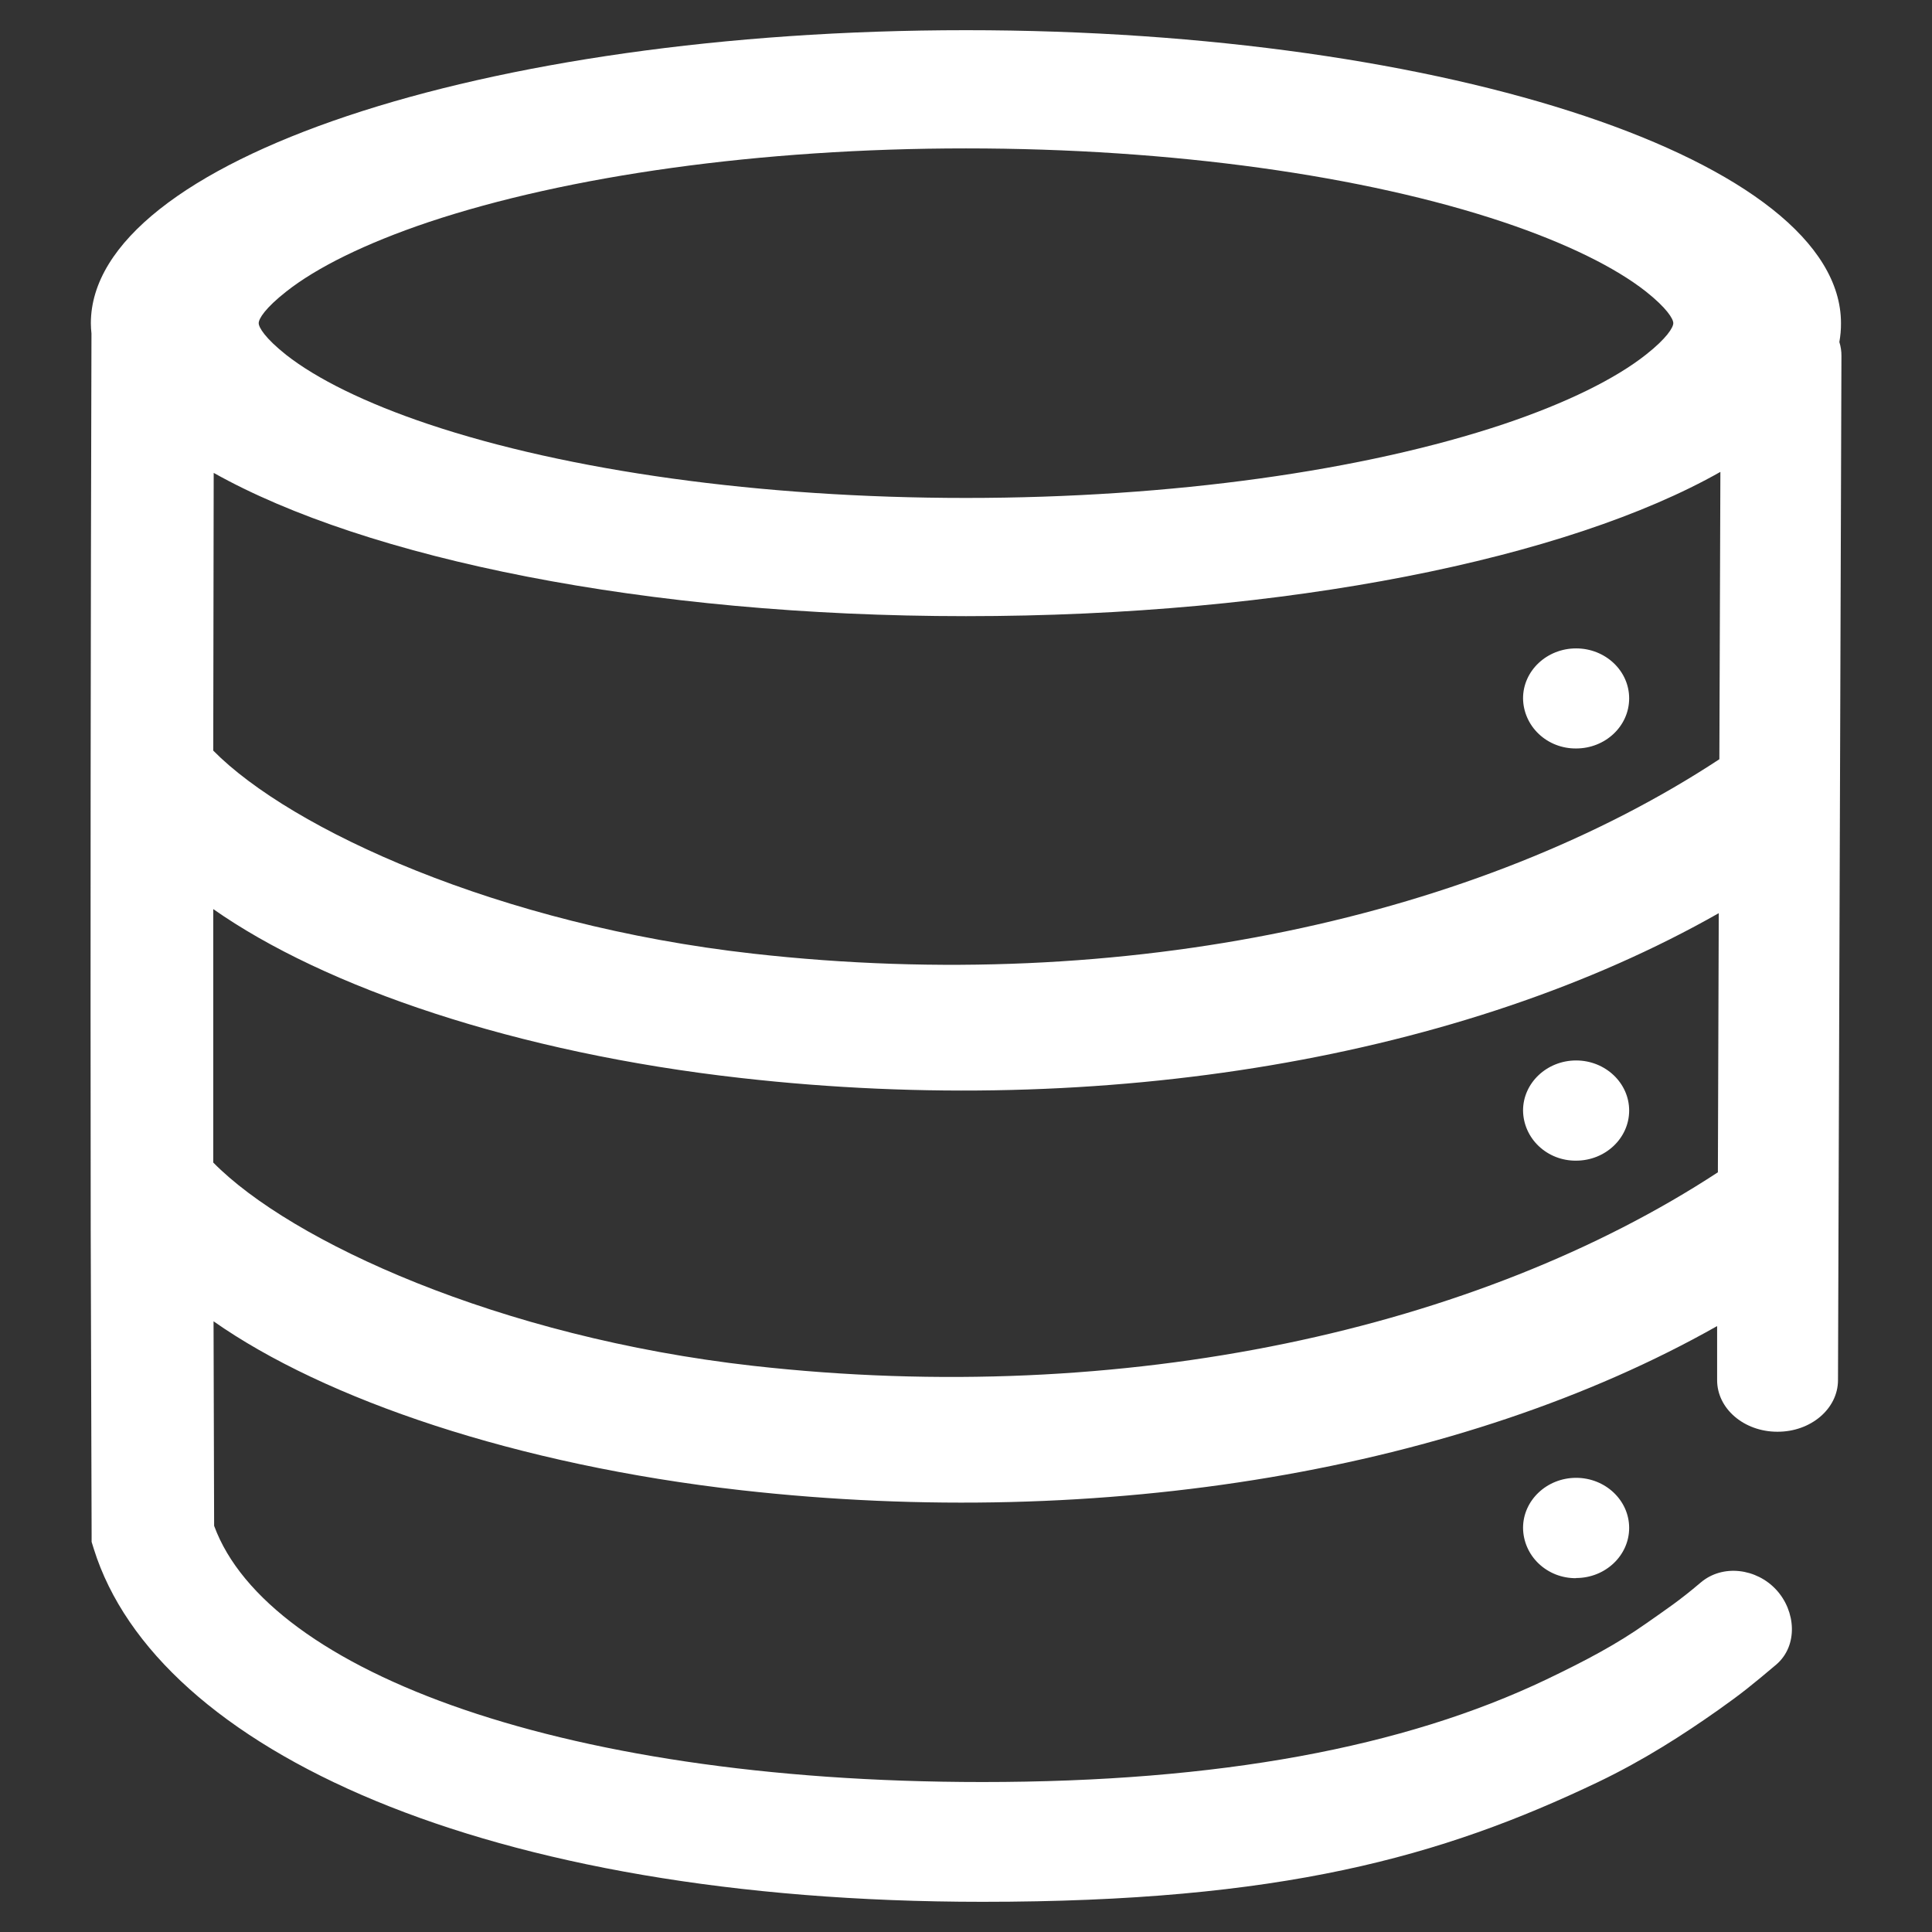 <?xml version="1.0" encoding="UTF-8"?> <svg xmlns="http://www.w3.org/2000/svg" width="64" height="64" viewBox="0 0 64 64" fill="none"><rect x="0" y="0" width="64" height="64" fill="#333333" stroke="none"/><path d="M49.801 14.053C51.9 13.348 53.514 12.546 54.522 11.75C55.213 11.206 55.43 10.848 55.43 10.705C55.43 10.562 55.213 10.205 54.522 9.656C53.514 8.864 51.904 8.063 49.801 7.357C45.199 5.817 38.829 4.916 32 4.916C25.171 4.916 18.801 5.822 14.199 7.357C12.101 8.063 10.486 8.864 9.479 9.661C8.787 10.205 8.57 10.557 8.57 10.705C8.57 10.848 8.787 11.206 9.479 11.755C10.486 12.546 12.096 13.348 14.199 14.053C18.801 15.594 25.171 16.495 32 16.495C38.829 16.495 45.199 15.589 49.801 14.053ZM7.064 30.111V38.51C9.627 41.119 16.52 44.295 24.939 45.244C37.284 46.632 48.971 44.028 56.907 38.834L56.936 30.25C48.483 35.052 36.582 37.07 24.549 35.711C17.098 34.876 10.753 32.706 7.059 30.111H7.064ZM7.064 24.865C9.632 27.469 16.52 30.645 24.939 31.59C37.308 32.983 49.021 30.369 56.956 25.151L56.99 15.632C51.939 18.494 42.641 20.411 32 20.411C21.404 20.411 12.135 18.503 7.079 15.665C7.072 18.73 7.067 21.795 7.064 24.86V24.865ZM7.074 43.766L7.094 50.815L7.02 50.328C8.531 55.155 18.179 59.032 32.548 59.032C40.375 59.032 46.507 57.887 51.223 55.636C52.546 55.002 53.554 54.468 54.541 53.772C55.198 53.309 55.628 53.028 56.334 52.427C57.065 51.802 58.19 51.955 58.842 52.665C59.489 53.366 59.573 54.511 58.842 55.14C58.052 55.808 57.682 56.108 56.911 56.652C55.761 57.463 54.452 58.307 52.941 59.032C47.737 61.517 42.434 63 32.548 63C16.081 63 5.193 57.968 3.109 51.315L3.035 51.077V50.829L3.005 40.761C2.993 30.857 3.002 20.953 3.03 11.049C3.017 10.935 3.011 10.82 3.01 10.705C3.015 5.345 15.992 1 32 1C48.008 1 60.985 5.345 60.985 10.705C60.987 10.915 60.968 11.124 60.931 11.33C60.978 11.48 61.002 11.636 61 11.793L60.886 45.726C60.881 46.67 59.983 47.433 58.877 47.428C57.771 47.428 56.877 46.661 56.882 45.712V43.928C48.438 48.702 36.558 50.715 24.549 49.365C17.108 48.525 10.762 46.36 7.069 43.766H7.074ZM52.206 24.794C51.745 24.797 51.303 24.625 50.974 24.314C50.645 24.003 50.458 23.578 50.453 23.134C50.453 22.218 51.243 21.479 52.211 21.479C53.178 21.479 53.968 22.218 53.968 23.134C53.968 24.055 53.178 24.794 52.211 24.794H52.206ZM52.206 38.448C51.745 38.452 51.303 38.279 50.974 37.968C50.645 37.657 50.458 37.233 50.453 36.788C50.453 35.873 51.243 35.129 52.211 35.129C53.178 35.129 53.968 35.873 53.968 36.788C53.968 37.704 53.178 38.448 52.211 38.448H52.206ZM52.206 52.279C51.977 52.281 51.751 52.239 51.539 52.157C51.328 52.074 51.135 51.952 50.972 51.797C50.809 51.643 50.68 51.459 50.591 51.256C50.502 51.053 50.455 50.835 50.453 50.614C50.453 49.699 51.243 48.955 52.211 48.955C53.178 48.955 53.968 49.699 53.968 50.614C53.968 51.53 53.178 52.274 52.211 52.274L52.206 52.279Z" fill="white"></path></svg> 